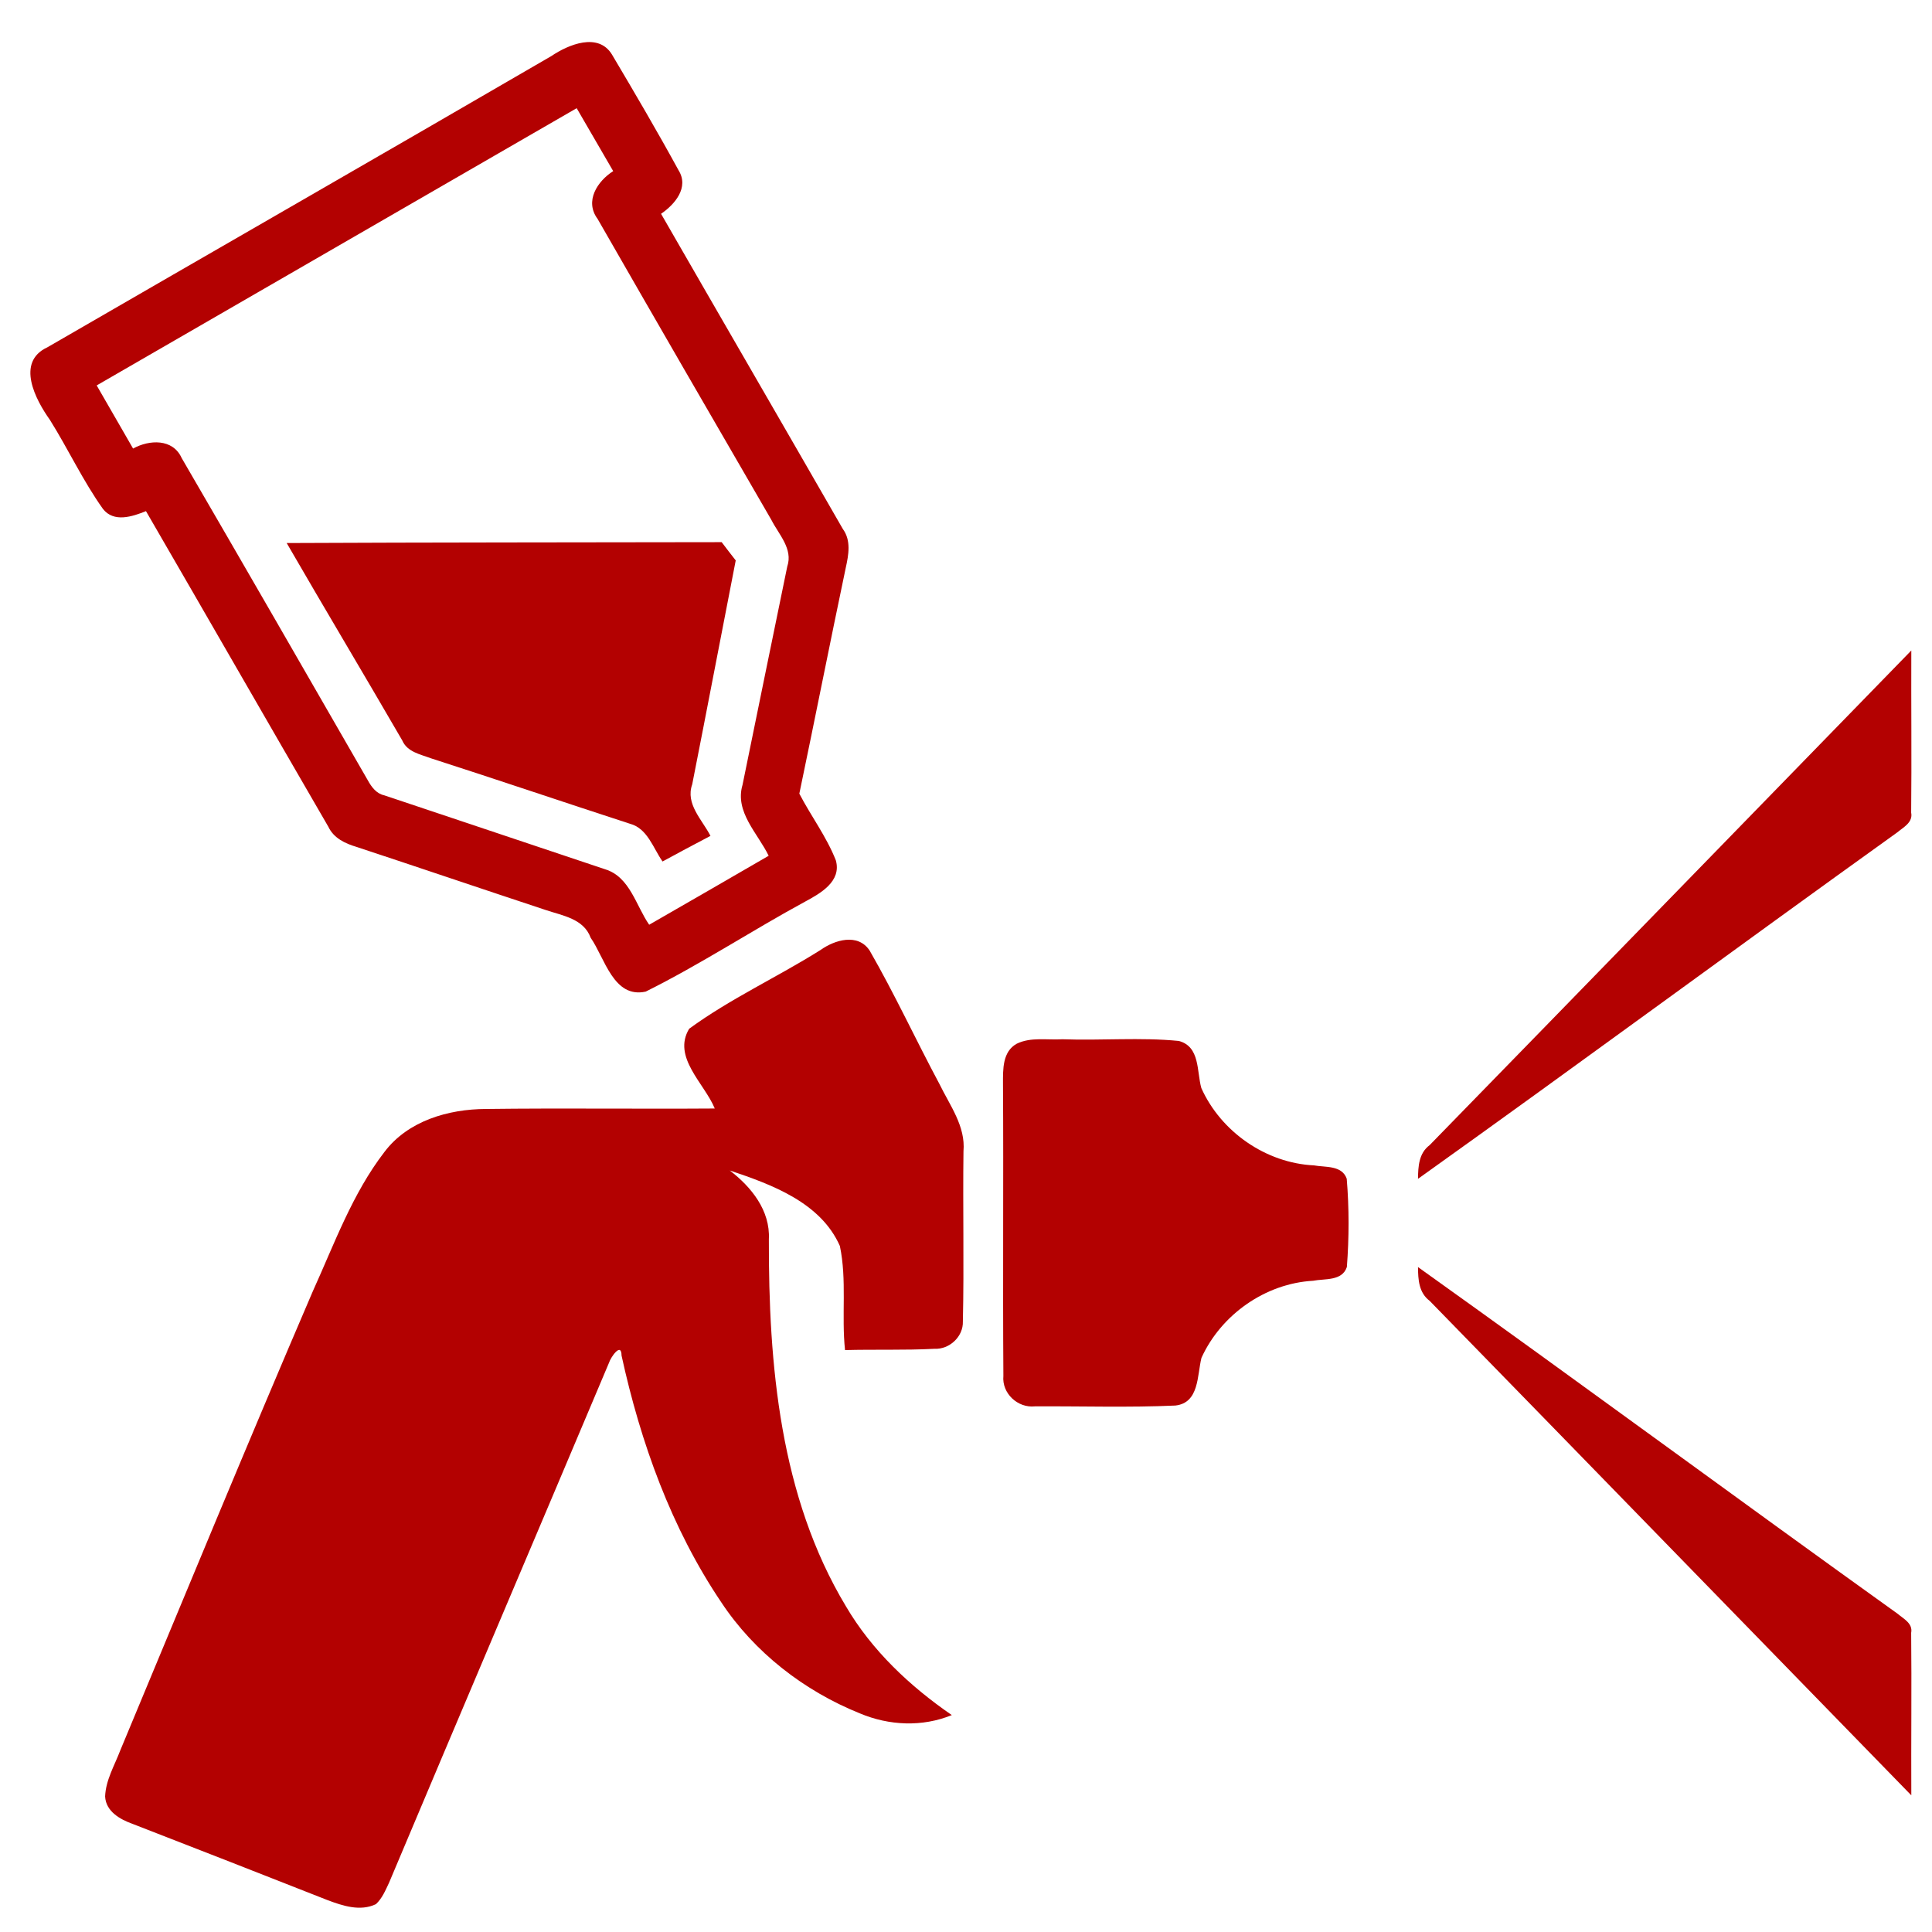 <?xml version="1.0" encoding="utf-8"?>
<!-- Generator: Adobe Illustrator 16.0.3, SVG Export Plug-In . SVG Version: 6.00 Build 0)  -->
<!DOCTYPE svg PUBLIC "-//W3C//DTD SVG 1.1//EN" "http://www.w3.org/Graphics/SVG/1.1/DTD/svg11.dtd">
<svg version="1.1" id="Layer_1" xmlns="http://www.w3.org/2000/svg" xmlns:xlink="http://www.w3.org/1999/xlink" x="0px" y="0px"
	 width="512px" height="512px" viewBox="-106 -106 512 512" enable-background="new -106 -106 512 512" xml:space="preserve">
<g id="_x23_542982ff">
	<path fill="#B30101" d="M40.117-91.145c4.516-3.058,12.448-6.351,16.065-0.396c6.007,10.127,11.998,20.328,17.646,30.672
		c2.842,4.568-0.989,9.03-4.641,11.532c16.028,27.865,32.166,55.658,48.176,83.524c2.23,3.04,1.53,6.854,0.773,10.271
		c-4.192,19.932-8.131,39.919-12.305,59.869c3.094,5.955,7.214,11.405,9.678,17.684c1.548,5.577-4.067,8.725-8.131,10.919
		c-14.211,7.718-27.793,16.659-42.257,23.854c-8.545,1.871-10.829-8.886-14.589-14.266c-1.852-5.072-7.449-5.847-11.91-7.357
		c-16.711-5.524-33.388-11.191-50.1-16.712c-3.041-0.901-6.08-2.32-7.502-5.344c-16.154-27.848-32.182-55.785-48.336-83.65
		c-3.581,1.438-8.528,3.111-11.407-0.595c-5.306-7.447-9.192-15.831-14.049-23.584c-3.832-5.378-9.067-15.309-0.72-19.213
		C-48.967-39.694-4.353-65.294,40.117-91.145 M-80.376-3.859c3.22,5.576,6.421,11.153,9.642,16.73
		c4.299-2.375,10.543-2.681,12.881,2.518c16.531,28.423,32.938,56.936,49.345,85.431c0.989,1.783,2.266,3.508,4.371,3.958
		c19.519,6.566,39.054,13.042,58.555,19.608c6.512,2.014,8.113,9.624,11.622,14.679c10.577-6.08,21.138-12.162,31.662-18.277
		c-2.879-5.954-9.05-11.621-6.926-18.781c3.94-19.284,7.879-38.588,11.854-57.872c1.583-4.678-2.249-8.492-4.209-12.359
		C83.021,5.225,67.641-21.364,52.368-47.988c-3.509-4.729-0.054-9.984,4.136-12.665c-3.219-5.558-6.439-11.117-9.678-16.676
		C4.442-52.828-37.994-28.362-80.376-3.859z"/>
	<path fill="#B30101" d="M-30.024,37.912c38.425-0.181,76.85-0.163,115.275-0.234c1.224,1.619,2.465,3.238,3.724,4.838
		c-3.867,19.789-7.627,39.577-11.532,59.347c-1.852,5.216,2.646,9.372,4.839,13.654c-4.263,2.213-8.472,4.498-12.7,6.783
		c-2.5-3.545-3.977-8.762-8.653-10.004c-17.594-5.72-35.115-11.674-52.727-17.341c-2.807-1.061-6.296-1.672-7.608-4.748
		C-9.534,72.739-19.914,55.396-30.024,37.912z"/>
	<path fill="#B30101" d="M272.863,197.478c42.6-43.661,85.09-87.392,127.652-131.089c-0.055,14.319,0.108,28.64-0.037,42.958
		c0.523,2.609-2.049,3.867-3.67,5.235c-42.452,30.438-84.496,61.469-127.023,91.818
		C269.822,203.108,270.002,199.616,272.863,197.478z"/>
	<path fill="#B30101" d="M111.39,145.793c3.796-2.716,9.967-4.587,13.08,0.127c6.638,11.531,12.232,23.656,18.51,35.386
		c2.752,5.667,6.945,11.172,6.351,17.809c-0.197,15.021,0.179,30.04-0.162,45.064c0.143,4.064-3.58,7.481-7.574,7.268
		c-7.878,0.413-15.775,0.127-23.655,0.34c-0.971-9.156,0.539-18.565-1.368-27.594c-5.091-11.531-18.062-16.282-29.178-20.006
		c5.72,4.374,10.758,10.614,10.362,18.241c-0.09,33.191,2.932,68.181,20.417,97.251c6.891,11.729,16.929,21.173,28.064,28.837
		c-7.826,3.203-16.605,2.807-24.357-0.449c-14.752-5.937-27.956-16.155-36.753-29.466c-13.24-19.665-21.371-42.313-26.408-65.354
		c-0.054-3.815-3.005,0.718-3.292,1.815c-19.392,45.963-38.947,91.855-58.304,137.834c-0.954,2.016-1.818,4.155-3.49,5.719
		c-4.155,1.999-8.796,0.452-12.825-1.06c-17.234-6.783-34.487-13.547-51.756-20.237c-3.292-1.188-6.998-3.291-7.196-7.232
		c0.161-4.336,2.482-8.186,3.993-12.161c16.928-40.604,33.676-81.275,51.036-121.698c5.721-12.593,10.488-25.904,18.997-36.95
		c6.242-8.257,16.927-11.352,26.894-11.387c20.202-0.254,40.422,0.019,60.641-0.125c-2.715-6.639-11.333-13.602-6.781-21.139
		C87.519,158.674,99.967,152.973,111.39,145.793z"/>
	<path fill="#B30101" d="M163.436,170.601c3.723-1.835,8.093-0.936,12.123-1.187c10.271,0.378,20.596-0.558,30.832,0.448
		c5.685,1.495,4.731,8.078,5.974,12.487c5.199,11.584,17.107,19.876,29.826,20.488c3.022,0.558,7.432-0.09,8.707,3.544
		c0.648,7.753,0.63,15.632,0.037,23.386c-1.26,3.797-5.883,3.041-8.957,3.651c-12.632,0.702-24.361,8.96-29.577,20.42
		c-1.166,4.642-0.556,11.944-6.927,12.646c-12.393,0.559-24.823,0.144-37.218,0.216c-4.57,0.487-8.78-3.454-8.35-8.076
		c-0.18-25.815,0.057-51.648-0.104-77.48C159.802,177.42,159.638,172.707,163.436,170.601z"/>
	<path fill="#B30101" d="M269.785,229.787c42.545,30.364,84.606,61.415,127.096,91.871c1.549,1.331,4.084,2.534,3.598,5.055
		c0.146,14.355-0.034,28.712,0.037,43.066c-42.563-43.66-85.053-87.411-127.635-131.034
		C270.002,236.588,269.805,233.096,269.785,229.787z"/>
</g>
</svg>
